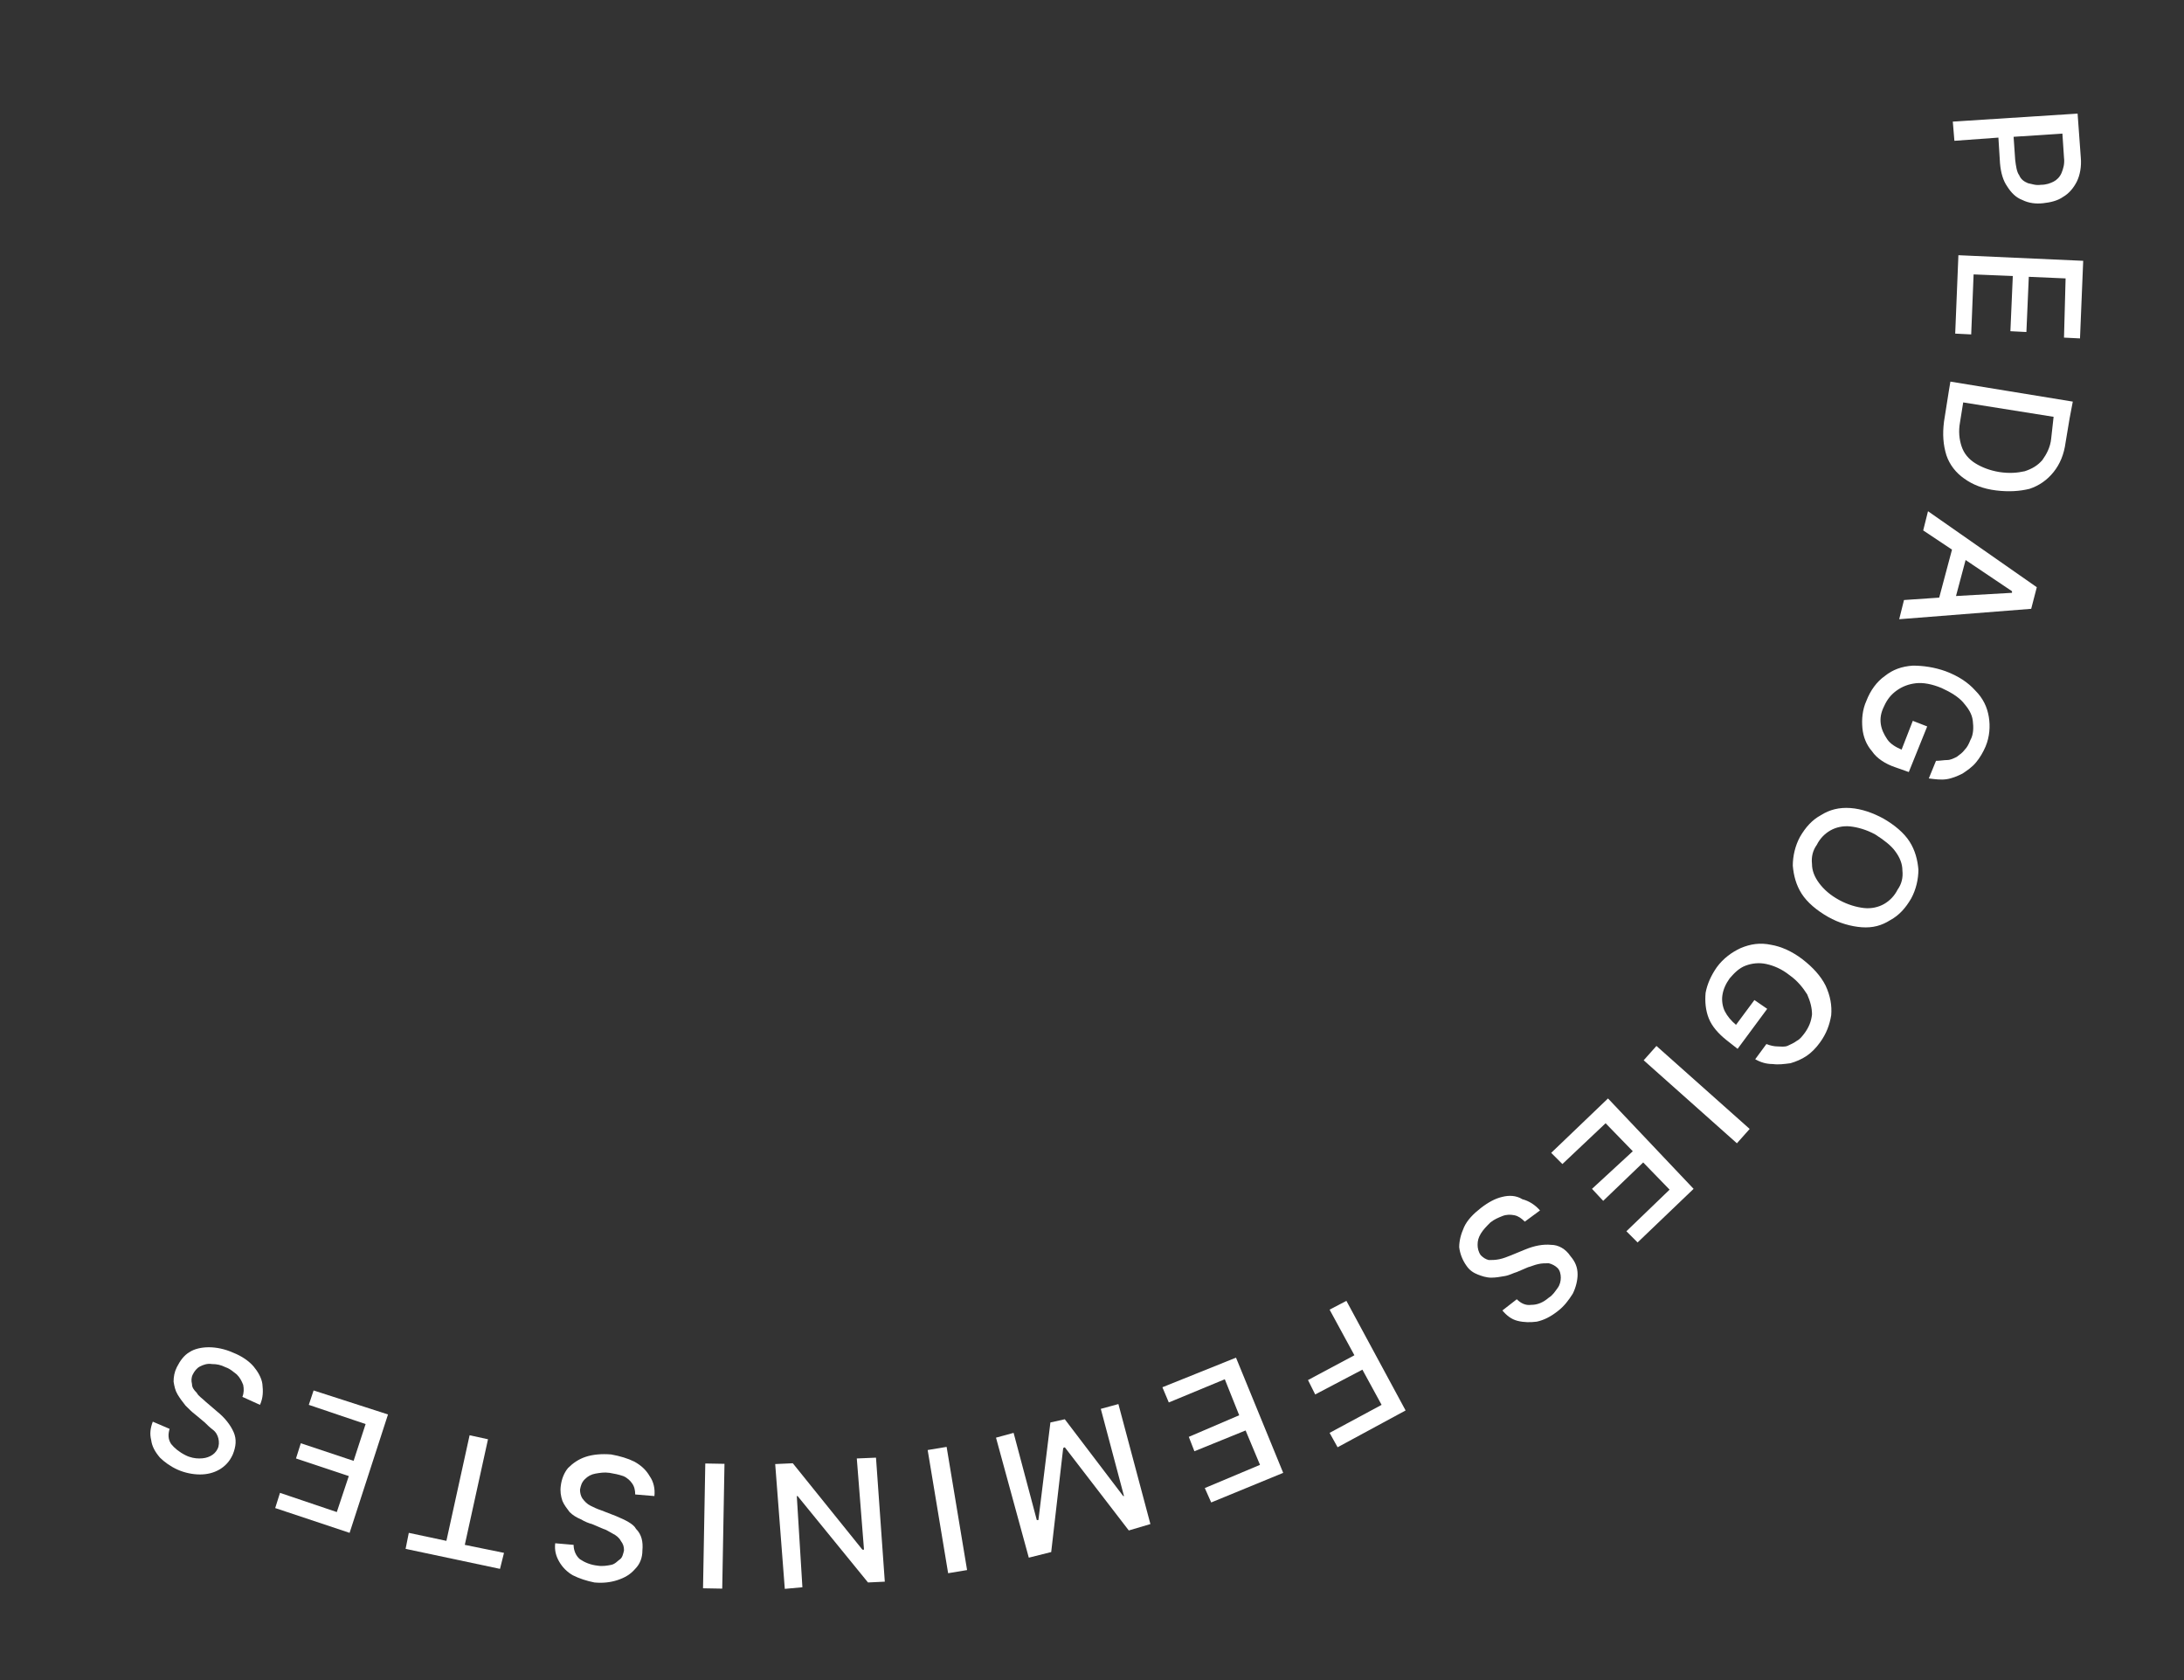 <?xml version="1.0" encoding="UTF-8"?> <svg xmlns="http://www.w3.org/2000/svg" xmlns:xlink="http://www.w3.org/1999/xlink" version="1.1" id="Capa_1" x="0px" y="0px" width="273px" height="210px" viewBox="0 0 273 210" style="enable-background:new 0 0 273 210;" xml:space="preserve"><rect x="0" y="0" width="273" height="210" fill="#333333" stroke="none"/> <style type="text/css"> .st0{fill:#FFFFFF;} </style> <g> <path class="st0" d="M244.3,17.6l5.5-0.4l0.2,3.2c0.1,1.2,0.4,2.2,0.9,2.9c0.5,0.8,1.1,1.4,1.9,1.7c0.8,0.4,1.7,0.5,2.6,0.4 c0.9-0.1,1.8-0.3,2.5-0.8c0.7-0.4,1.3-1.1,1.7-1.9c0.4-0.8,0.6-1.9,0.5-3l-0.4-5.5l-15.6,1L244.3,17.6z M258,19.7 c0.1,0.8-0.1,1.4-0.3,1.9s-0.6,0.9-1,1.1c-0.4,0.2-0.9,0.4-1.6,0.4c-0.6,0.1-1.1-0.1-1.6-0.2c-0.5-0.2-0.9-0.5-1.1-1 c-0.3-0.4-0.4-1.1-0.5-1.9l-0.2-2.9l6.1-0.4L258,19.7z"></path> <polygon class="st0" points="244.4,41.7 246.4,41.8 246.7,34.3 251.6,34.5 251.3,41.4 253.3,41.5 253.6,34.6 258.2,34.8 258,42.2 260,42.3 260.4,32.6 244.8,31.9 "></polygon> <path class="st0" d="M243.8,47.7l-0.2,1.2l0,0l-0.6,3.8c-0.2,1.6-0.1,2.9,0.3,4.2c0.4,1.2,1.2,2.2,2.2,2.9c1.1,0.8,2.4,1.3,4,1.5 c1.6,0.2,3,0.1,4.2-0.2c1.2-0.4,2.2-1.1,3-2.1c0.8-1,1.3-2.2,1.5-3.7l0.5-3l0.4-2.1L243.8,47.7z M256.4,54.8 c-0.1,1.1-0.6,2-1.1,2.7c-0.6,0.7-1.3,1.1-2.2,1.4c-0.9,0.2-1.9,0.3-3.2,0.1c-1.2-0.2-2.2-0.6-3-1.1c-0.8-0.5-1.4-1.2-1.7-2.1 c-0.3-0.9-0.4-1.9-0.2-3l0.4-2.5l11.3,1.8L256.4,54.8z"></path> <path class="st0" d="M242.4,74.7L238,75l-0.6,2.4l16.5-1.3l0.7-2.7L241,63.9l-0.6,2.4l3.6,2.4L242.4,74.7z M251.5,74.1l-7,0.4 l1.2-4.5l5.8,3.9L251.5,74.1z"></path> <path class="st0" d="M239.1,83.2c-1.4,0.1-2.5,0.5-3.5,1.3c-1,0.7-1.8,1.8-2.3,3.1c-0.5,1.1-0.6,2.3-0.5,3.4 c0.1,1.1,0.5,2.1,1.2,2.9c0.6,0.9,1.7,1.6,2.9,2l1.7,0.6l2.3-5.7l-1.8-0.7l-1.4,3.6c-0.7-0.3-1.4-0.7-1.8-1.3 c-0.4-0.6-0.7-1.2-0.8-1.9c-0.1-0.7,0-1.4,0.4-2.2c0.4-0.9,0.9-1.5,1.6-2c0.7-0.5,1.5-0.8,2.4-0.9c0.9-0.1,2,0.1,3.2,0.6 c1.1,0.5,2.1,1.1,2.7,1.8c0.6,0.7,1.1,1.4,1.2,2.3c0.1,0.8,0.1,1.7-0.3,2.4c-0.2,0.5-0.4,0.9-0.7,1.2c-0.3,0.4-0.6,0.6-1,0.9 c-0.4,0.2-0.8,0.4-1.2,0.4s-0.9,0.1-1.4,0.1l-0.9,2.2c0.8,0.1,1.5,0.2,2.2,0.1c0.7-0.1,1.4-0.4,2-0.7c0.6-0.4,1.2-0.8,1.7-1.4 c0.5-0.6,0.9-1.3,1.2-2c0.5-1.2,0.6-2.5,0.4-3.7c-0.2-1.2-0.7-2.3-1.7-3.3c-0.9-1-2.1-1.8-3.7-2.4 C241.8,83.4,240.4,83.2,239.1,83.2z"></path> <path class="st0" d="M231.3,101c-1.4-0.1-2.6,0.2-3.7,0.9c-1.1,0.6-1.9,1.5-2.6,2.7c-0.6,1.1-0.9,2.4-0.9,3.6 c0.1,1.2,0.4,2.4,1.1,3.5c0.7,1.1,1.9,2.1,3.3,2.9c1.4,0.8,2.9,1.2,4.2,1.3c1.4,0.1,2.5-0.2,3.6-0.9c1.1-0.6,1.9-1.5,2.6-2.7 c0.6-1.1,0.9-2.4,0.9-3.6c-0.1-1.2-0.4-2.4-1.1-3.5c-0.7-1.1-1.9-2.1-3.3-2.9C234.1,101.6,232.7,101.1,231.3,101z M236.9,106.4 c0.6,0.8,0.9,1.6,0.9,2.4c0.1,0.9-0.1,1.7-0.6,2.4c-0.4,0.8-1,1.4-1.7,1.8c-0.7,0.4-1.6,0.6-2.5,0.5c-0.9-0.1-2-0.4-3.1-1 c-1.1-0.6-1.9-1.3-2.5-2.1c-0.6-0.8-0.9-1.6-0.9-2.4c-0.1-0.9,0.1-1.7,0.6-2.4c0.4-0.8,1-1.4,1.7-1.8c0.7-0.4,1.6-0.6,2.5-0.5 c0.9,0.1,2,0.4,3.1,1C235.5,105,236.4,105.7,236.9,106.4z"></path> <path class="st0" d="M217.6,118.5c-1.1,0.5-2.2,1.3-3,2.4c-0.7,1-1.2,2.1-1.4,3.2c-0.1,1.1,0,2.2,0.4,3.2s1.2,1.9,2.2,2.7l1.4,1.1 l3.7-5l-1.6-1.1l-2.3,3.1c-0.6-0.5-1.1-1.1-1.4-1.7c-0.3-0.6-0.4-1.4-0.3-2c0.1-0.7,0.4-1.4,0.9-2.1c0.6-0.7,1.2-1.3,2-1.6 c0.8-0.3,1.7-0.4,2.6-0.2c0.9,0.2,1.9,0.6,2.9,1.4c1,0.7,1.7,1.6,2.2,2.4c0.4,0.9,0.6,1.7,0.6,2.5c-0.1,0.9-0.4,1.6-0.9,2.3 c-0.3,0.4-0.6,0.8-1,1c-0.4,0.3-0.7,0.4-1.1,0.6s-0.9,0.1-1.3,0.1c-0.4,0-0.9-0.1-1.4-0.3l-1.4,1.9c0.7,0.4,1.4,0.6,2.2,0.6 c0.7,0.1,1.4,0,2.2-0.1c0.7-0.2,1.4-0.5,2-0.9c0.6-0.4,1.2-1,1.7-1.7c0.8-1.1,1.2-2.2,1.4-3.4c0.1-1.2-0.1-2.4-0.7-3.7 c-0.6-1.2-1.6-2.3-2.9-3.3c-1.3-1-2.7-1.6-3.9-1.8C220,117.8,218.8,118,217.6,118.5z"></path> <rect x="210.8" y="129" transform="matrix(0.665 -0.747 0.747 0.665 -31.085 204.214)" class="st0" width="2.4" height="15.6"></rect> <polygon class="st0" points="195.3,145.5 200.7,140.4 204.1,143.9 199,148.6 200.4,150.1 205.4,145.3 208.7,148.7 203.3,153.9 204.7,155.3 211.7,148.6 201,137.3 193.9,144.1 "></polygon> <path class="st0" d="M187.8,149.6c-0.9,0.2-1.8,0.7-2.7,1.4c-0.9,0.7-1.7,1.5-2.1,2.4c-0.4,0.9-0.6,1.7-0.6,2.5 c0.1,0.8,0.4,1.6,0.9,2.3c0.4,0.6,0.9,0.9,1.4,1.1c0.5,0.2,1.1,0.4,1.7,0.4c0.6,0,1.1-0.1,1.7-0.2c0.6-0.1,1.1-0.4,1.5-0.5l1.4-0.6 c0.4-0.1,0.8-0.3,1.3-0.4c0.4-0.1,0.9-0.1,1.3-0.1c0.4,0.1,0.8,0.3,1.1,0.6s0.4,0.8,0.4,1.2s-0.1,0.9-0.4,1.3 c-0.3,0.4-0.6,0.9-1.1,1.2c-0.7,0.6-1.4,0.9-2.2,0.9c-0.7,0.1-1.3-0.2-1.8-0.7l-1.8,1.4c0.5,0.6,1.1,1.1,1.9,1.3 c0.8,0.2,1.6,0.2,2.4,0.1c0.9-0.2,1.7-0.6,2.6-1.3c0.8-0.6,1.4-1.4,1.9-2.2c0.4-0.8,0.6-1.7,0.6-2.4c0-0.9-0.3-1.6-0.9-2.3 c-0.6-0.9-1.5-1.4-2.4-1.4c-1-0.1-2.1,0.1-3.3,0.6l-1.7,0.7c-0.5,0.2-1,0.4-1.5,0.5c-0.5,0.1-0.9,0.1-1.3,0.1 c-0.4-0.1-0.7-0.3-1-0.6c-0.3-0.4-0.4-0.9-0.4-1.3c0-0.5,0.1-0.9,0.4-1.4c0.3-0.5,0.7-0.9,1.2-1.4c0.5-0.4,1-0.6,1.5-0.8 s1-0.2,1.5-0.1c0.5,0.1,0.9,0.4,1.3,0.8l1.9-1.4c-0.6-0.7-1.4-1.2-2.2-1.4C189.5,149.4,188.6,149.4,187.8,149.6z"></path> <polygon class="st0" points="169.3,169.4 163.5,172.5 164.4,174.3 170.3,171.2 172.7,175.6 166.2,179.1 167.2,180.9 175.7,176.3 168.3,162.6 166.2,163.7 "></polygon> <polygon class="st0" points="145.3,173.4 146.1,175.3 153.1,172.4 154.9,176.9 148.6,179.6 149.3,181.4 155.7,178.8 157.5,183.1 150.6,186 151.4,187.8 160.4,184.1 154.5,169.7 "></polygon> <polygon class="st0" points="129.6,190 126.7,179.1 124.5,179.7 128.6,194.7 131.4,194 132.9,181 133.1,180.9 141.1,191.3 143.8,190.5 139.8,175.5 137.6,176.1 140.5,187 140.4,187 133.1,177.4 131.3,177.8 129.8,190 "></polygon> <rect x="117.1" y="180.9" transform="matrix(0.987 -0.164 0.164 0.987 -29.287 21.903)" class="st0" width="2.4" height="15.6"></rect> <polygon class="st0" points="107.8,193.7 99.1,182.9 96.9,183 98.1,198.6 100.3,198.4 99.6,187 99.7,187 108.5,197.8 110.6,197.7 109.5,182.2 107.1,182.3 108,193.7 "></polygon> <rect x="81.3" y="189.6" transform="matrix(1.806347e-02 -1 1 1.806347e-02 -103.19 276.403)" class="st0" width="15.6" height="2.4"></rect> <path class="st0" d="M77,189.5l-1.8-0.7c-0.6-0.2-1-0.4-1.4-0.6c-0.4-0.2-0.7-0.5-1-0.9c-0.2-0.3-0.3-0.7-0.3-1.1 c0.1-0.5,0.2-0.9,0.6-1.3c0.4-0.4,0.8-0.6,1.3-0.7c0.6-0.1,1.1-0.2,1.8-0.1c0.6,0.1,1.1,0.2,1.7,0.4c0.5,0.2,0.9,0.6,1.1,0.9 c0.3,0.4,0.4,0.9,0.4,1.4l2.4,0.2c0.1-0.9-0.1-1.8-0.6-2.5c-0.4-0.7-1-1.3-1.9-1.8c-0.8-0.4-1.8-0.7-2.9-0.9 c-1.2-0.1-2.3,0-3.2,0.3c-0.9,0.3-1.6,0.8-2.2,1.4c-0.5,0.6-0.8,1.4-0.9,2.2c-0.1,0.7,0,1.3,0.2,1.9c0.2,0.5,0.6,1,0.9,1.4 c0.4,0.4,0.9,0.7,1.4,0.9c0.5,0.3,1,0.5,1.4,0.6l1.4,0.6c0.4,0.1,0.8,0.4,1.2,0.6c0.4,0.2,0.8,0.5,1,0.9c0.3,0.4,0.4,0.7,0.4,1.2 c-0.1,0.4-0.2,0.9-0.5,1.1s-0.6,0.6-1.1,0.7c-0.5,0.1-1.1,0.2-1.7,0.1c-0.9-0.1-1.6-0.4-2.2-0.8c-0.5-0.4-0.8-1.1-0.8-1.8l-2.3-0.2 c-0.1,0.9,0.1,1.6,0.5,2.3c0.4,0.7,1,1.3,1.7,1.7c0.8,0.4,1.7,0.7,2.7,0.9c1,0.1,2,0,2.9-0.3s1.6-0.7,2.2-1.4 c0.6-0.6,0.9-1.4,0.9-2.3c0.1-1.1-0.1-2-0.8-2.7C79.2,190.5,78.2,190,77,189.5z"></path> <polygon class="st0" points="61,179.9 58.7,179.4 55.8,192.6 51.1,191.6 50.7,193.6 62.5,196.1 63,194.1 58.1,193.1 "></polygon> <polygon class="st0" points="39.2,173.8 38.6,175.6 45.7,178 44.2,182.6 37.6,180.4 37,182.3 43.6,184.5 42.1,189 35,186.6 34.4,188.5 43.7,191.6 48.5,176.8 "></polygon> <path class="st0" d="M22.2,183.7c0.9,0.4,1.9,0.6,2.8,0.6c0.9,0,1.7-0.2,2.4-0.6s1.3-1,1.7-1.9c0.4-1,0.5-1.9,0.1-2.8 c-0.4-0.9-1.1-1.8-2.1-2.6l-1.4-1.2c-0.4-0.4-0.9-0.7-1.1-1.1c-0.4-0.4-0.6-0.7-0.6-1.1c-0.1-0.4-0.1-0.8,0.1-1.2 c0.2-0.4,0.5-0.8,0.9-1c0.4-0.2,0.9-0.4,1.5-0.3c0.6,0,1.1,0.1,1.7,0.4c0.6,0.2,1,0.6,1.4,0.9c0.4,0.4,0.6,0.8,0.8,1.3 c0.1,0.5,0.1,1-0.1,1.5l2.2,1c0.4-0.9,0.4-1.7,0.3-2.6c-0.1-0.8-0.6-1.6-1.1-2.2c-0.6-0.7-1.5-1.3-2.5-1.7 c-1.1-0.5-2.2-0.7-3.1-0.7s-1.8,0.2-2.4,0.6c-0.7,0.4-1.2,1.1-1.6,1.9c-0.3,0.6-0.4,1.2-0.4,1.8c0.1,0.6,0.2,1.1,0.5,1.6 c0.3,0.5,0.6,0.9,1,1.4c0.4,0.4,0.8,0.8,1.2,1.1l1.2,1c0.3,0.3,0.6,0.6,1,0.9s0.6,0.7,0.7,1.1c0.1,0.4,0.1,0.9-0.1,1.3 c-0.2,0.4-0.5,0.7-0.9,0.9c-0.4,0.2-0.8,0.3-1.4,0.3c-0.5,0-1.1-0.1-1.7-0.4c-0.8-0.4-1.4-0.9-1.8-1.4c-0.4-0.6-0.4-1.2-0.2-1.9 l-2.1-0.9c-0.3,0.8-0.4,1.5-0.2,2.3c0.1,0.8,0.5,1.5,1.1,2.2C20.5,182.7,21.3,183.3,22.2,183.7z"></path> </g> </svg> 